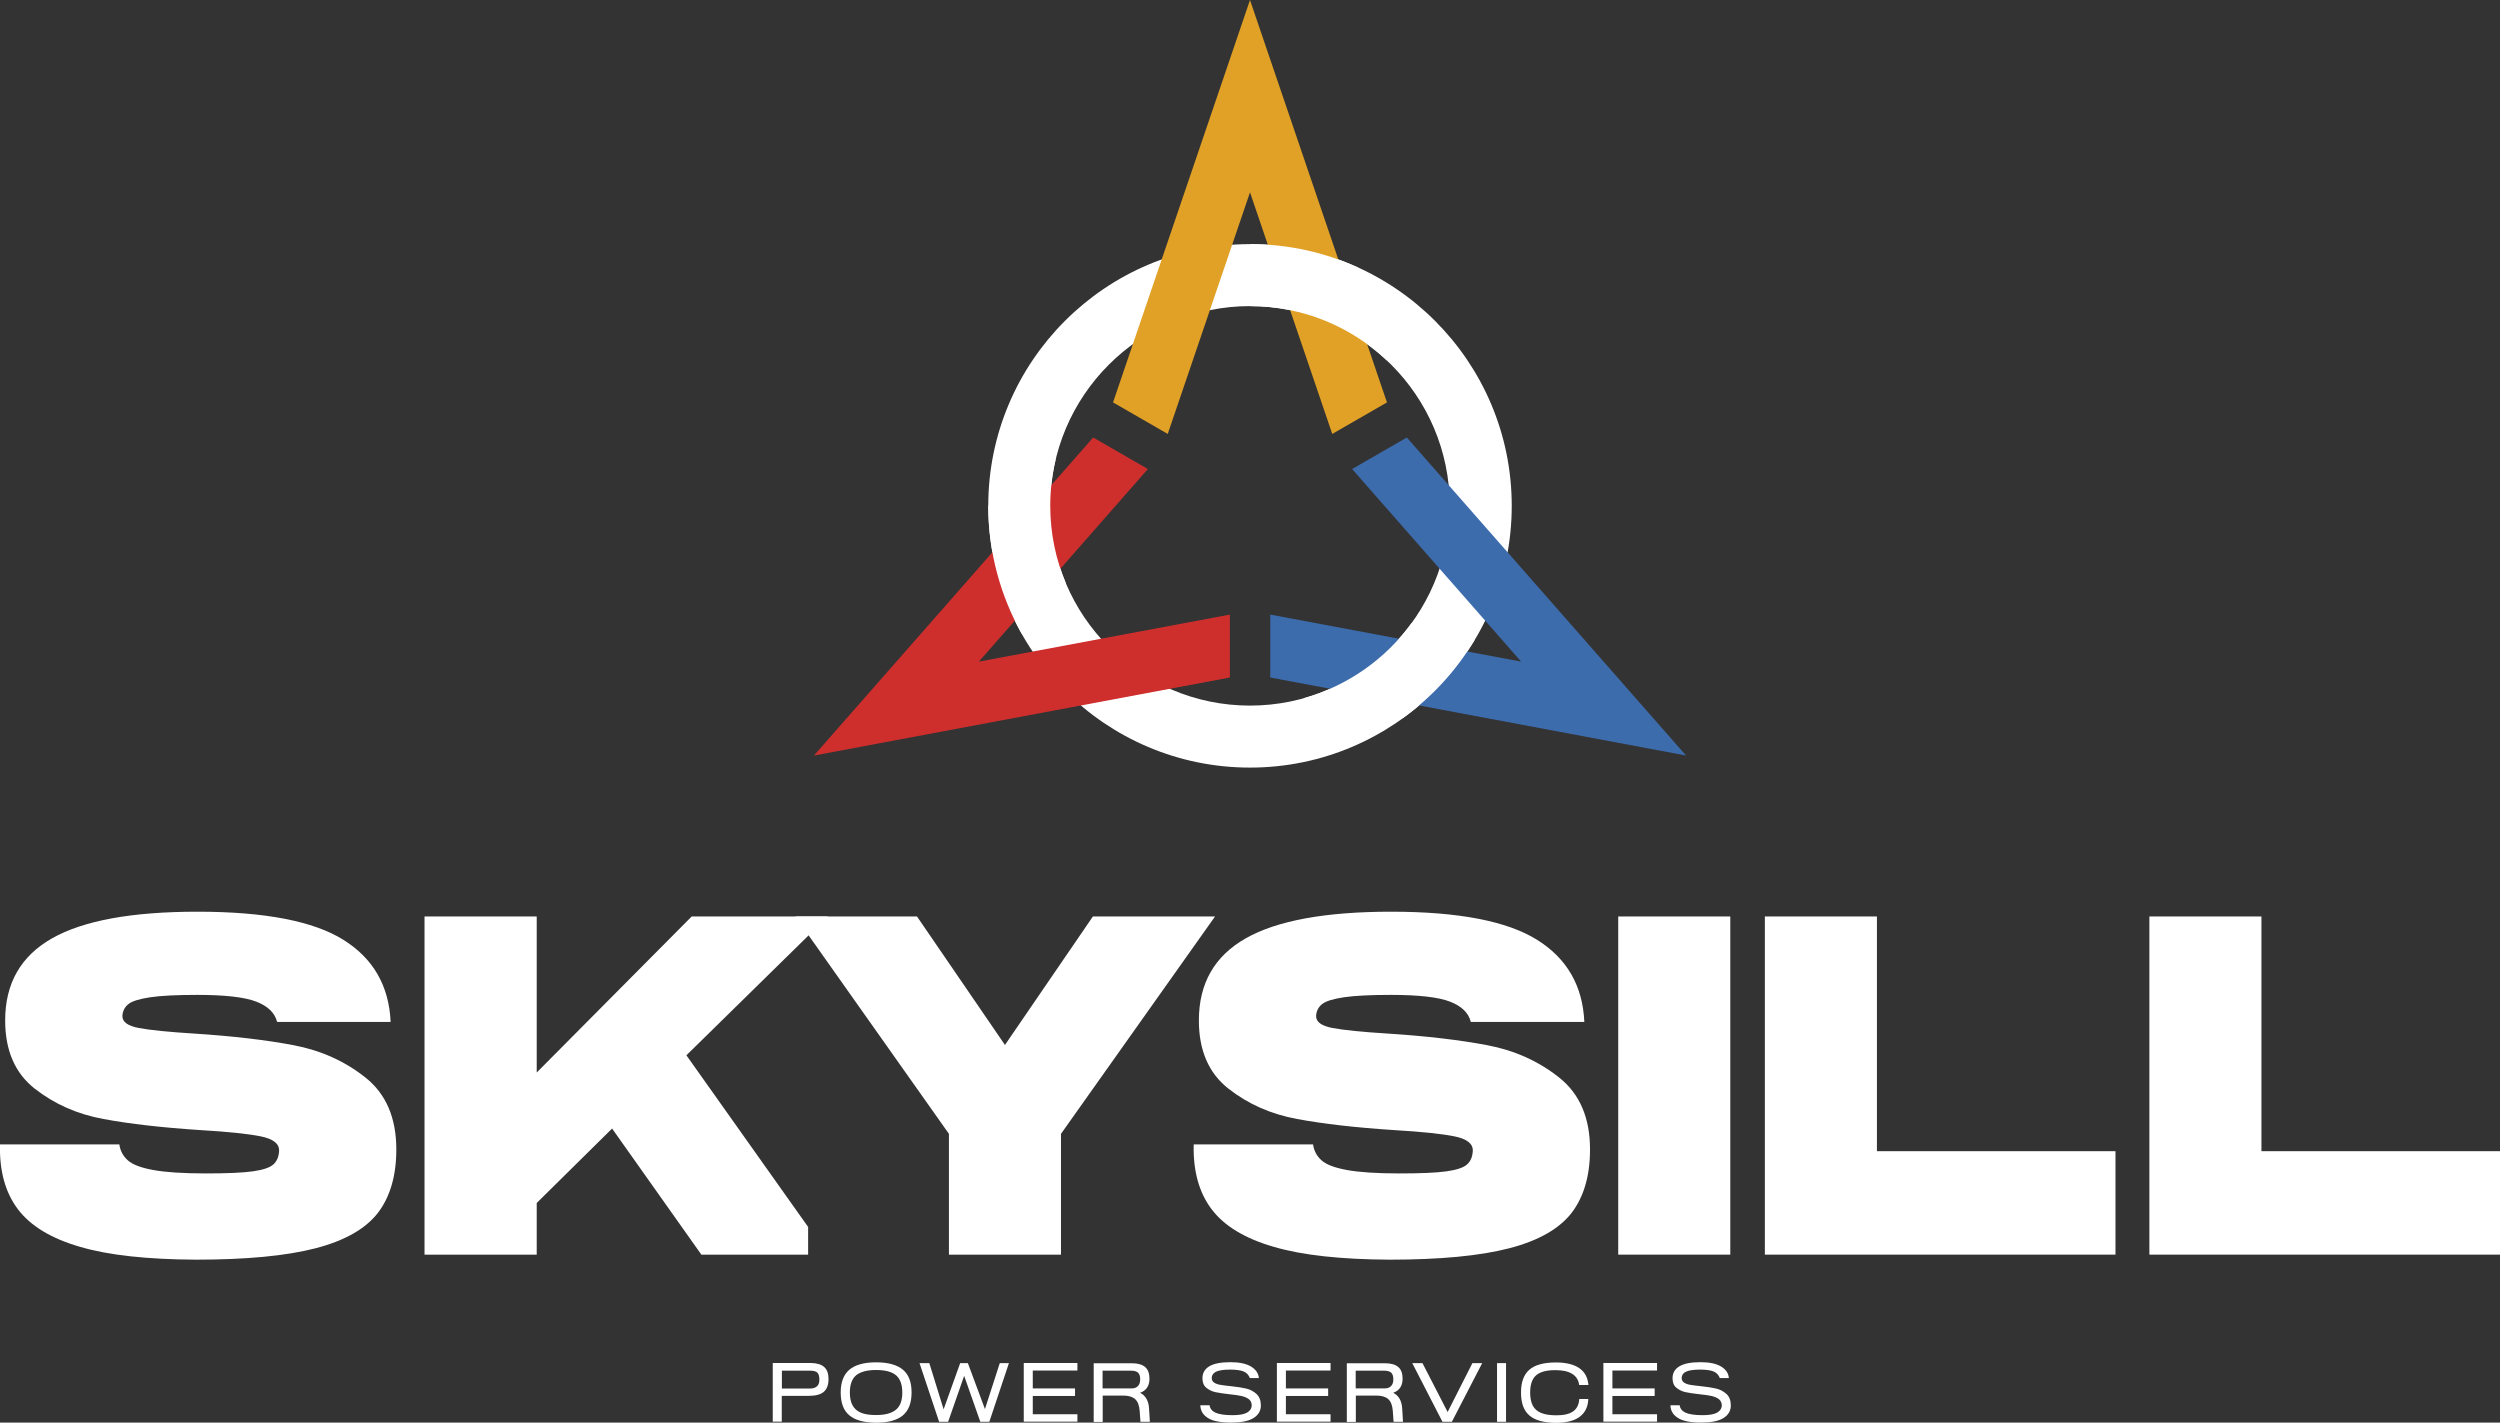 <svg xmlns="http://www.w3.org/2000/svg" xmlns:xlink="http://www.w3.org/1999/xlink" id="Layer_1" x="0px" y="0px" viewBox="0 0 188.74 107.4" style="enable-background:new 0 0 188.74 107.4;" xml:space="preserve"><rect x="0" y="0" width="188.74" height="107.4" fill="#333333" stroke="none"/><style type="text/css">	.st0{fill:#FFFFFF;}	.st1{fill:#CE2F2D;}	.st2{fill:#E0A126;}	.st3{fill:#3D6CAC;}</style><g>	<g>		<g>			<path class="st0" d="M94.37,57.95c-10.9,0-19.76-8.86-19.76-19.76s8.86-19.76,19.76-19.76s19.76,8.86,19.76,19.76    S105.27,57.95,94.37,57.95z M94.37,23.11c-8.32,0-15.08,6.77-15.08,15.08c0,8.32,6.77,15.08,15.08,15.08s15.08-6.77,15.08-15.08    C109.45,29.87,102.69,23.11,94.37,23.11z"></path>			<polygon class="st1" points="73.9,49.95 86.66,35.41 82.53,33.03 61.45,57.04 92.85,51.15 92.85,46.4    "></polygon>			<polygon class="st2" points="94.37,14.52 100.58,32.76 104.71,30.38 94.37,0 84.03,30.38 88.16,32.76    "></polygon>			<polygon class="st3" points="106.21,33.03 102.08,35.41 114.84,49.95 95.9,46.4 95.9,51.15 127.29,57.04    "></polygon>			<path class="st0" d="M104.71,27.22c-2.7-2.55-6.34-4.11-10.34-4.11v-4.68c2.91,0,5.67,0.63,8.16,1.77L104.71,27.22z     M111.32,48.33c-1.38,2.3-3.22,4.3-5.39,5.87l-7.5-1.49c3.31-0.93,6.17-2.96,8.14-5.67L111.32,48.33z M77.15,47.87    c-1.61-2.86-2.54-6.16-2.54-9.68l5.09-3.52c-0.27,1.13-0.41,2.31-0.41,3.52c0,2.08,0.42,4.06,1.19,5.87L77.15,47.87z"></path>		</g>		<g>			<path class="st0" d="M6.04,94.13c-2.18-0.63-3.74-1.58-4.69-2.84C0.4,90.03-0.05,88.4,0,86.4h9.01c0.07,0.49,0.29,0.89,0.64,1.2    c0.35,0.32,0.99,0.56,1.91,0.73c0.92,0.17,2.25,0.26,3.97,0.26c1.6,0,2.8-0.05,3.57-0.16c0.78-0.11,1.29-0.29,1.55-0.53    c0.26-0.24,0.4-0.58,0.42-1.02c0.02-0.53-0.44-0.9-1.39-1.09c-0.95-0.19-2.46-0.35-4.52-0.47c-2.92-0.19-5.37-0.47-7.35-0.84    c-1.98-0.36-3.71-1.13-5.2-2.3c-1.48-1.17-2.22-2.88-2.22-5.14c0-2.8,1.18-4.86,3.54-6.2c2.36-1.34,6.02-2.01,10.98-2.01    c5.08,0,8.75,0.71,11.01,2.12c2.26,1.41,3.45,3.48,3.57,6.2h-8.57c-0.17-0.68-0.69-1.19-1.57-1.53    c-0.88-0.34-2.36-0.51-4.45-0.51c-1.56,0-2.74,0.06-3.56,0.18c-0.81,0.12-1.36,0.29-1.64,0.51c-0.28,0.22-0.43,0.51-0.46,0.88    c-0.02,0.46,0.39,0.77,1.24,0.93c0.85,0.16,2.24,0.3,4.16,0.42c2.97,0.19,5.48,0.49,7.53,0.88c2.05,0.39,3.86,1.2,5.42,2.44    c1.56,1.24,2.33,3.05,2.33,5.43c0,1.99-0.47,3.59-1.4,4.8c-0.94,1.2-2.5,2.09-4.7,2.66c-2.2,0.57-5.21,0.86-9.03,0.86    C11.14,95.08,8.21,94.77,6.04,94.13z"></path>			<path class="st0" d="M91.73,69.19L80.1,85.6v9.12h-8.46V85.6l-11.6-16.41h9.19l6.64,9.7l6.64-9.7H91.73z"></path>			<path class="st0" d="M96.16,94.13c-2.18-0.63-3.74-1.58-4.69-2.84c-0.95-1.26-1.4-2.89-1.35-4.89h9.01    c0.07,0.49,0.29,0.89,0.64,1.2c0.35,0.32,0.99,0.56,1.91,0.73c0.92,0.17,2.25,0.26,3.97,0.26c1.6,0,2.8-0.05,3.57-0.16    c0.78-0.11,1.29-0.29,1.55-0.53c0.26-0.24,0.4-0.58,0.42-1.02c0.02-0.53-0.44-0.9-1.39-1.09c-0.95-0.19-2.46-0.35-4.52-0.47    c-2.92-0.19-5.37-0.47-7.35-0.84c-1.98-0.36-3.71-1.13-5.2-2.3c-1.48-1.17-2.22-2.88-2.22-5.14c0-2.8,1.18-4.86,3.54-6.2    c2.36-1.34,6.02-2.01,10.98-2.01c5.08,0,8.75,0.71,11.01,2.12c2.26,1.41,3.45,3.48,3.57,6.2h-8.57    c-0.17-0.68-0.69-1.19-1.57-1.53c-0.88-0.34-2.36-0.51-4.45-0.51c-1.56,0-2.74,0.06-3.56,0.18c-0.81,0.12-1.36,0.29-1.64,0.51    c-0.28,0.22-0.43,0.51-0.46,0.88c-0.02,0.46,0.39,0.77,1.24,0.93c0.85,0.16,2.24,0.3,4.16,0.42c2.97,0.19,5.48,0.49,7.53,0.88    c2.05,0.39,3.86,1.2,5.42,2.44c1.56,1.24,2.33,3.05,2.33,5.43c0,1.99-0.47,3.59-1.4,4.8c-0.94,1.2-2.5,2.09-4.7,2.66    c-2.2,0.57-5.21,0.86-9.03,0.86C101.26,95.08,98.33,94.77,96.16,94.13z"></path>			<path class="st0" d="M122.17,69.19h8.46v25.53h-8.46V69.19z"></path>			<path class="st0" d="M141.7,86.91h18.01v7.81h-26.47V69.19h8.46V86.91z"></path>			<path class="st0" d="M170.73,86.91h18.01v7.81h-26.47V69.19h8.46V86.91z"></path>			<g>				<polygon class="st0" points="51.82,79.67 62.5,69.19 52.22,69.19 40.52,80.97 40.52,69.19 32.05,69.19 32.05,94.72 40.52,94.72      40.52,90.82 46.21,85.2 52.95,94.72 61.01,94.72 61.01,92.63     "></polygon>			</g>		</g>	</g>	<g>		<path class="st0" d="M62.23,103.21c0.22,0.2,0.32,0.5,0.32,0.91c0,0.43-0.12,0.75-0.36,0.96c-0.24,0.2-0.61,0.3-1.11,0.3h-2.06   v1.95h-0.68v-4.43h2.88C61.68,102.91,62.01,103.01,62.23,103.21z M61.69,104.65c0.12-0.11,0.17-0.28,0.17-0.5   c0-0.24-0.05-0.42-0.15-0.52c-0.1-0.1-0.29-0.15-0.55-0.15h-2.13v1.35h2.13C61.39,104.82,61.57,104.77,61.69,104.65z"></path>		<path class="st0" d="M64.12,106.85c-0.44-0.37-0.65-0.94-0.65-1.72c0-0.78,0.22-1.35,0.65-1.72c0.44-0.37,1.11-0.56,2.02-0.56   c0.92,0,1.59,0.19,2.03,0.56c0.44,0.37,0.65,0.94,0.65,1.72c0,0.78-0.22,1.35-0.65,1.72c-0.44,0.37-1.11,0.56-2.03,0.56   C65.23,107.4,64.55,107.22,64.12,106.85z M67.65,106.42c0.32-0.27,0.47-0.7,0.47-1.29c0-0.6-0.16-1.03-0.47-1.3   c-0.32-0.27-0.82-0.4-1.51-0.4c-0.69,0-1.19,0.14-1.51,0.4c-0.31,0.27-0.47,0.7-0.47,1.3c0,0.4,0.07,0.73,0.21,0.98   c0.14,0.25,0.35,0.43,0.64,0.55c0.29,0.12,0.67,0.17,1.14,0.17C66.83,106.83,67.33,106.69,67.65,106.42z"></path>		<path class="st0" d="M75.48,102.91h0.69l-1.48,4.43h-0.68l-1.22-3.47l-1.21,3.47h-0.68l-1.48-4.43h0.74l1.08,3.49l1.25-3.49h0.58   l1.29,3.47L75.48,102.91z"></path>		<path class="st0" d="M81.34,103.47h-3.37v1.35h3.19v0.57h-3.19v1.38h3.37v0.56h-4.05v-4.43h4.05V103.47z"></path>		<path class="st0" d="M86.81,107.34H86.1l-0.06-0.83c-0.03-0.4-0.14-0.7-0.34-0.88c-0.2-0.18-0.5-0.27-0.9-0.27h-1.55v1.99h-0.68   v-4.43h2.88c0.46,0,0.79,0.1,1.01,0.29c0.22,0.2,0.32,0.49,0.32,0.88c0,0.27-0.06,0.49-0.18,0.67c-0.12,0.18-0.3,0.31-0.53,0.39   c0.42,0.21,0.65,0.61,0.68,1.2L86.81,107.34z M85.43,104.82c0.21,0,0.37-0.06,0.48-0.18c0.12-0.12,0.17-0.29,0.17-0.51   c0-0.23-0.05-0.39-0.16-0.5c-0.11-0.1-0.29-0.15-0.55-0.15h-2.13v1.34H85.43z"></path>		<path class="st0" d="M91.19,107.05c-0.37-0.23-0.56-0.55-0.57-0.96h0.7c0.03,0.25,0.18,0.44,0.44,0.56s0.69,0.19,1.28,0.19   c0.5,0,0.86-0.06,1.1-0.19c0.23-0.13,0.35-0.31,0.36-0.53c0-0.21-0.07-0.37-0.22-0.49c-0.15-0.11-0.34-0.19-0.56-0.24   c-0.22-0.05-0.52-0.09-0.9-0.13c-0.44-0.05-0.8-0.1-1.07-0.16c-0.27-0.06-0.5-0.18-0.69-0.34c-0.19-0.16-0.28-0.4-0.28-0.71   c0-0.39,0.17-0.69,0.52-0.9c0.35-0.21,0.88-0.31,1.6-0.31c0.67,0,1.19,0.11,1.55,0.33s0.56,0.51,0.59,0.87h-0.68   c-0.08-0.22-0.23-0.39-0.45-0.49c-0.23-0.1-0.58-0.15-1.05-0.15c-0.49,0-0.85,0.06-1.06,0.16c-0.21,0.11-0.32,0.27-0.32,0.47   c0,0.15,0.06,0.27,0.18,0.35c0.12,0.08,0.28,0.14,0.47,0.17c0.19,0.03,0.45,0.07,0.78,0.1c0.48,0.05,0.87,0.11,1.17,0.18   c0.3,0.07,0.56,0.21,0.78,0.41c0.22,0.2,0.33,0.49,0.33,0.87c0,0.4-0.19,0.72-0.56,0.95c-0.37,0.23-0.93,0.34-1.68,0.34   C92.15,107.4,91.56,107.29,91.19,107.05z"></path>		<path class="st0" d="M100.45,103.47h-3.37v1.35h3.19v0.57h-3.19v1.38h3.37v0.56H96.4v-4.43h4.05V103.47z"></path>		<path class="st0" d="M105.92,107.34h-0.71l-0.06-0.83c-0.03-0.4-0.14-0.7-0.34-0.88c-0.2-0.18-0.5-0.27-0.9-0.27h-1.55v1.99h-0.68   v-4.43h2.88c0.46,0,0.79,0.1,1.01,0.29s0.32,0.49,0.32,0.88c0,0.27-0.06,0.49-0.18,0.67c-0.12,0.18-0.3,0.31-0.53,0.39   c0.42,0.21,0.65,0.61,0.68,1.2L105.92,107.34z M104.54,104.82c0.21,0,0.37-0.06,0.48-0.18c0.12-0.12,0.17-0.29,0.17-0.51   c0-0.23-0.05-0.39-0.16-0.5c-0.11-0.1-0.29-0.15-0.55-0.15h-2.13v1.34H104.54z"></path>		<path class="st0" d="M111.16,102.91h0.74l-2.29,4.43h-0.71l-2.28-4.43h0.77l1.9,3.69L111.16,102.91z"></path>		<path class="st0" d="M113.02,102.91h0.68v4.43h-0.68V102.91z"></path>		<path class="st0" d="M115.45,106.85c-0.42-0.37-0.62-0.94-0.62-1.72c0-0.78,0.21-1.36,0.63-1.72c0.42-0.37,1.09-0.55,2-0.55   c0.76,0,1.35,0.14,1.77,0.43s0.64,0.71,0.69,1.27h-0.7c-0.05-0.38-0.23-0.66-0.53-0.84c-0.3-0.19-0.72-0.28-1.28-0.28   c-0.46,0-0.82,0.06-1.1,0.18c-0.28,0.12-0.48,0.3-0.6,0.55c-0.13,0.25-0.19,0.57-0.19,0.97c0,0.4,0.07,0.73,0.2,0.98   c0.13,0.25,0.34,0.43,0.63,0.55c0.29,0.12,0.67,0.18,1.15,0.18c0.57,0,0.99-0.1,1.27-0.3c0.28-0.2,0.43-0.51,0.46-0.93h0.68   c-0.02,0.59-0.24,1.03-0.65,1.34s-1.02,0.46-1.84,0.46C116.52,107.4,115.86,107.22,115.45,106.85z"></path>		<path class="st0" d="M125.1,103.47h-3.37v1.35h3.19v0.57h-3.19v1.38h3.37v0.56h-4.05v-4.43h4.05V103.47z"></path>		<path class="st0" d="M126.68,107.05c-0.37-0.23-0.56-0.55-0.57-0.96h0.7c0.03,0.25,0.18,0.44,0.44,0.56s0.69,0.19,1.28,0.19   c0.5,0,0.86-0.06,1.1-0.19c0.23-0.13,0.35-0.31,0.36-0.53c0-0.21-0.08-0.37-0.22-0.49c-0.15-0.11-0.34-0.19-0.56-0.24   c-0.22-0.05-0.52-0.09-0.9-0.13c-0.44-0.05-0.8-0.1-1.07-0.16c-0.27-0.06-0.5-0.18-0.69-0.34c-0.19-0.16-0.28-0.4-0.28-0.71   c0-0.39,0.17-0.69,0.52-0.9c0.35-0.21,0.88-0.31,1.6-0.31c0.67,0,1.19,0.11,1.55,0.33c0.36,0.22,0.56,0.51,0.58,0.87h-0.68   c-0.08-0.22-0.23-0.39-0.45-0.49c-0.23-0.1-0.58-0.15-1.05-0.15c-0.49,0-0.85,0.06-1.06,0.16s-0.32,0.27-0.32,0.47   c0,0.15,0.06,0.27,0.18,0.35c0.12,0.08,0.28,0.14,0.47,0.17c0.19,0.03,0.45,0.07,0.78,0.1c0.48,0.05,0.87,0.11,1.17,0.18   c0.3,0.07,0.56,0.21,0.78,0.41c0.22,0.2,0.33,0.49,0.33,0.87c0,0.4-0.19,0.72-0.56,0.95c-0.37,0.23-0.93,0.34-1.68,0.34   C127.64,107.4,127.05,107.29,126.68,107.05z"></path>	</g></g></svg>